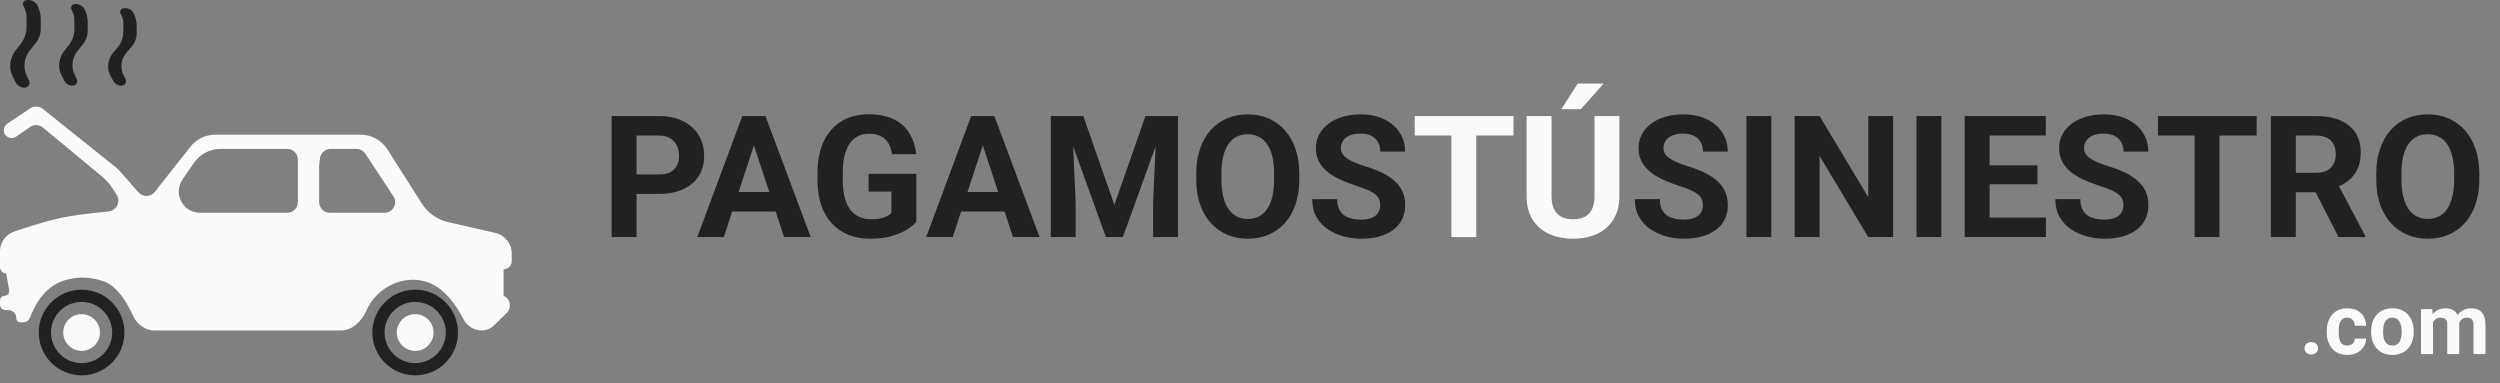 <svg width="235" height="36" viewBox="0 0 235 36" fill="none" xmlns="http://www.w3.org/2000/svg">
<rect x="0" y="0" width="235" height="36" fill="#808080" stroke="none"/>
<path fill-rule="evenodd" clip-rule="evenodd" d="M7.67 27.229C5.446 27.229 3.644 29.032 3.644 31.256C3.644 33.48 5.446 35.282 7.67 35.282C9.894 35.282 11.697 33.48 11.697 31.256C11.697 29.032 9.894 27.229 7.67 27.229ZM7.67 28.379C6.082 28.379 4.794 29.667 4.794 31.256C4.794 32.844 6.082 34.132 7.67 34.132C9.259 34.132 10.547 32.844 10.547 31.256C10.547 29.667 9.259 28.379 7.67 28.379Z" fill="#212121"/>
<path d="M5.944 31.256C5.944 30.302 6.717 29.53 7.67 29.53V29.53C8.623 29.53 9.396 30.302 9.396 31.256V31.256C9.396 32.209 8.623 32.981 7.67 32.981V32.981C6.717 32.981 5.944 32.209 5.944 31.256V31.256Z" fill="#FAFAFA"/>
<path fill-rule="evenodd" clip-rule="evenodd" d="M39.027 27.229C36.803 27.229 35 29.032 35 31.256C35 33.48 36.803 35.283 39.027 35.283C41.251 35.283 43.054 33.48 43.054 31.256C43.054 29.032 41.251 27.229 39.027 27.229ZM39.027 28.38C37.438 28.38 36.151 29.667 36.151 31.256C36.151 32.844 37.438 34.132 39.027 34.132C40.615 34.132 41.903 32.844 41.903 31.256C41.903 29.667 40.615 28.38 39.027 28.38Z" fill="#212121"/>
<path d="M37.301 31.256C37.301 30.303 38.074 29.53 39.027 29.53V29.53C39.98 29.53 40.753 30.303 40.753 31.256V31.256C40.753 32.209 39.98 32.982 39.027 32.982V32.982C38.074 32.982 37.301 32.209 37.301 31.256V31.256Z" fill="#FAFAFA"/>
<path fill-rule="evenodd" clip-rule="evenodd" d="M1.514 12.846C1.2 13.064 0.771 13.006 0.526 12.712C0.245 12.375 0.319 11.868 0.684 11.624L2.843 10.185C3.205 9.943 3.682 9.964 4.023 10.236L10.775 15.638C11.006 15.823 11.22 16.027 11.414 16.25L13.013 18.077C13.425 18.548 14.164 18.529 14.551 18.038L17.891 13.799C18.46 13.077 19.328 12.656 20.247 12.656H33.886C34.912 12.656 35.867 13.18 36.418 14.047L39.647 19.128C40.213 20.018 41.107 20.649 42.135 20.883L46.547 21.889C47.458 22.096 48.103 22.905 48.103 23.839V24.544C48.103 24.968 47.76 25.311 47.336 25.311V27.804C47.977 28.079 48.135 28.915 47.638 29.404L46.457 30.569C46.135 30.886 45.701 31.064 45.249 31.064C44.519 31.064 43.869 30.601 43.536 29.951C42.924 28.756 41.745 26.96 40 26.462C38.466 26.024 36.685 26.462 35.364 27.804C34.946 28.229 34.656 28.712 34.455 29.173C34.02 30.169 33.132 31.064 32.045 31.064H14.528C13.645 31.064 12.869 30.481 12.505 29.675C11.973 28.494 11.05 26.917 9.779 26.462C8.44 25.982 7.083 25.958 5.753 26.462C4.027 27.116 3.164 28.946 2.84 29.82C2.738 30.097 2.478 30.297 2.183 30.297H1.918C1.706 30.297 1.534 30.125 1.534 29.913C1.534 29.49 1.191 29.146 0.767 29.146H0.511C0.229 29.146 0 28.918 0 28.635V28.24C0 28 0.195 27.804 0.436 27.804C0.708 27.804 0.914 27.558 0.865 27.29L0.575 25.695C0.258 25.695 0 25.437 0 25.12V23.634C0 22.798 0.519 22.05 1.309 21.778C2.484 21.374 4.225 20.809 5.561 20.518C6.959 20.212 8.841 20.005 10.188 19.883C10.949 19.814 11.379 18.958 10.966 18.315L10.582 17.718C10.304 17.286 9.962 16.899 9.566 16.572L4.035 11.989C3.69 11.703 3.197 11.682 2.828 11.937L1.514 12.846ZM18.241 15.298C18.801 14.485 19.724 14 20.711 14H27C27.552 14 28 14.448 28 15V19C28 19.552 27.552 20 27 20H18.807C17.196 20 16.246 18.192 17.16 16.865L18.241 15.298ZM33.508 14H31.072C30.563 14 30.136 14.382 30.078 14.888L30 15.58V19C30 19.552 30.448 20 31 20H36.144C36.94 20 37.417 19.115 36.979 18.45L34.343 14.45C34.158 14.169 33.845 14 33.508 14Z" fill="#FAFAFA"/>
<path d="M2.197 0.559C2.068 0.302 2.255 0 2.543 0H2.66C3.027 0 3.363 0.208 3.528 0.536V0.536C3.73 0.94 3.835 1.386 3.835 1.837V2.689C3.835 3.183 3.667 3.661 3.359 4.047L2.802 4.743C2.478 5.148 2.301 5.652 2.301 6.171V6.189C2.301 6.533 2.381 6.871 2.534 7.178L2.727 7.565C2.884 7.877 2.656 8.245 2.307 8.245V8.245C1.951 8.245 1.625 8.044 1.466 7.725L1.169 7.131C1.03 6.855 0.958 6.551 0.958 6.242V6.242C0.958 5.677 1.151 5.129 1.504 4.688L1.917 4.171C2.29 3.705 2.493 3.127 2.493 2.531V1.542C2.493 1.285 2.433 1.031 2.317 0.8L2.197 0.559Z" fill="#212121"/>
<path d="M11.337 1.297C11.21 1.056 11.385 0.767 11.657 0.767H11.795C12.112 0.767 12.403 0.942 12.551 1.222V1.222C12.745 1.591 12.847 2.002 12.847 2.419V3.147C12.847 3.58 12.694 3.999 12.414 4.33L11.872 4.972C11.577 5.32 11.415 5.765 11.415 6.222V6.222C11.415 6.533 11.491 6.842 11.637 7.118L11.793 7.412C11.946 7.703 11.735 8.054 11.406 8.054V8.054C11.081 8.054 10.784 7.874 10.632 7.587L10.357 7.067C10.229 6.825 10.163 6.555 10.163 6.281V6.281C10.163 5.784 10.338 5.304 10.659 4.924L11.057 4.453C11.404 4.042 11.594 3.523 11.594 2.985V2.14C11.594 1.906 11.537 1.676 11.428 1.469L11.337 1.297Z" fill="#212121"/>
<path d="M6.718 0.906C6.598 0.666 6.772 0.384 7.041 0.384H7.152C7.493 0.384 7.805 0.576 7.958 0.881V0.881C8.147 1.258 8.246 1.673 8.246 2.095V2.885C8.246 3.344 8.089 3.789 7.802 4.147L7.281 4.796C6.979 5.173 6.814 5.641 6.814 6.124V6.14C6.814 6.46 6.889 6.776 7.032 7.062L7.211 7.418C7.357 7.71 7.145 8.054 6.819 8.054V8.054C6.487 8.054 6.183 7.866 6.034 7.57L5.757 7.017C5.628 6.76 5.561 6.477 5.561 6.19V6.19C5.561 5.664 5.74 5.155 6.069 4.745L6.456 4.263C6.803 3.83 6.993 3.292 6.993 2.737V1.819C6.993 1.579 6.937 1.342 6.829 1.128L6.718 0.906Z" fill="#212121"/>
<path d="M61.923 18.228H59.025V16.4H61.923C62.371 16.4 62.736 16.327 63.017 16.181C63.298 16.03 63.504 15.822 63.634 15.556C63.764 15.29 63.83 14.991 63.83 14.658C63.83 14.319 63.764 14.004 63.634 13.712C63.504 13.421 63.298 13.186 63.017 13.009C62.736 12.832 62.371 12.743 61.923 12.743H59.837V22.282H57.494V10.908H61.923C62.814 10.908 63.577 11.069 64.212 11.392C64.853 11.71 65.343 12.15 65.681 12.712C66.02 13.275 66.189 13.918 66.189 14.642C66.189 15.376 66.02 16.012 65.681 16.548C65.343 17.085 64.853 17.499 64.212 17.79C63.577 18.082 62.814 18.228 61.923 18.228ZM71.134 12.853L68.04 22.282H65.548L69.775 10.908H71.361L71.134 12.853ZM73.705 22.282L70.603 12.853L70.353 10.908H71.955L76.205 22.282H73.705ZM73.564 18.048V19.884H67.556V18.048H73.564ZM86.134 16.337V20.845C85.957 21.058 85.684 21.29 85.314 21.54C84.944 21.785 84.468 21.996 83.884 22.173C83.301 22.35 82.595 22.439 81.767 22.439C81.033 22.439 80.363 22.319 79.759 22.079C79.155 21.835 78.634 21.478 78.197 21.009C77.764 20.54 77.431 19.967 77.197 19.29C76.962 18.608 76.845 17.829 76.845 16.954V16.243C76.845 15.368 76.957 14.59 77.181 13.908C77.41 13.225 77.736 12.65 78.158 12.181C78.58 11.712 79.082 11.355 79.665 11.111C80.249 10.866 80.897 10.743 81.611 10.743C82.6 10.743 83.413 10.905 84.048 11.228C84.684 11.546 85.168 11.988 85.501 12.556C85.84 13.118 86.048 13.764 86.126 14.493H83.853C83.796 14.108 83.686 13.772 83.525 13.486C83.363 13.199 83.132 12.975 82.83 12.814C82.533 12.652 82.147 12.572 81.673 12.572C81.283 12.572 80.934 12.652 80.626 12.814C80.324 12.97 80.069 13.202 79.861 13.509C79.653 13.816 79.494 14.197 79.384 14.65C79.275 15.103 79.22 15.629 79.22 16.228V16.954C79.22 17.548 79.278 18.074 79.392 18.532C79.507 18.986 79.676 19.368 79.9 19.681C80.129 19.988 80.41 20.22 80.744 20.376C81.077 20.532 81.465 20.611 81.908 20.611C82.278 20.611 82.585 20.579 82.83 20.517C83.08 20.454 83.28 20.379 83.431 20.29C83.587 20.197 83.707 20.108 83.79 20.025V18.009H81.65V16.337H86.134ZM92.65 12.853L89.556 22.282H87.064L91.29 10.908H92.876L92.65 12.853ZM95.22 22.282L92.119 12.853L91.869 10.908H93.47L97.72 22.282H95.22ZM95.08 18.048V19.884H89.072V18.048H95.08ZM99.845 10.908H101.83L104.751 19.259L107.673 10.908H109.658L105.548 22.282H103.955L99.845 10.908ZM98.775 10.908H100.751L101.111 19.048V22.282H98.775V10.908ZM108.751 10.908H110.736V22.282H108.392V19.048L108.751 10.908ZM122.134 16.329V16.868C122.134 17.733 122.017 18.509 121.783 19.197C121.548 19.884 121.218 20.47 120.791 20.954C120.363 21.433 119.853 21.801 119.259 22.056C118.671 22.311 118.017 22.439 117.298 22.439C116.585 22.439 115.931 22.311 115.337 22.056C114.749 21.801 114.238 21.433 113.806 20.954C113.374 20.47 113.038 19.884 112.798 19.197C112.564 18.509 112.447 17.733 112.447 16.868V16.329C112.447 15.46 112.564 14.684 112.798 14.001C113.033 13.314 113.363 12.728 113.791 12.243C114.223 11.759 114.733 11.389 115.322 11.134C115.916 10.879 116.569 10.751 117.283 10.751C118.001 10.751 118.655 10.879 119.244 11.134C119.837 11.389 120.348 11.759 120.775 12.243C121.207 12.728 121.541 13.314 121.775 14.001C122.014 14.684 122.134 15.46 122.134 16.329ZM119.767 16.868V16.314C119.767 15.71 119.712 15.178 119.603 14.72C119.494 14.262 119.332 13.876 119.119 13.564C118.905 13.251 118.645 13.017 118.337 12.861C118.03 12.699 117.679 12.618 117.283 12.618C116.887 12.618 116.535 12.699 116.228 12.861C115.926 13.017 115.668 13.251 115.455 13.564C115.246 13.876 115.087 14.262 114.978 14.72C114.869 15.178 114.814 15.71 114.814 16.314V16.868C114.814 17.467 114.869 17.999 114.978 18.462C115.087 18.921 115.249 19.308 115.462 19.626C115.676 19.939 115.936 20.176 116.244 20.337C116.551 20.499 116.903 20.579 117.298 20.579C117.694 20.579 118.046 20.499 118.353 20.337C118.66 20.176 118.918 19.939 119.126 19.626C119.335 19.308 119.494 18.921 119.603 18.462C119.712 17.999 119.767 17.467 119.767 16.868ZM129.744 19.306C129.744 19.103 129.712 18.921 129.65 18.759C129.593 18.592 129.483 18.441 129.322 18.306C129.16 18.165 128.934 18.027 128.642 17.892C128.35 17.756 127.973 17.616 127.509 17.47C126.994 17.303 126.504 17.116 126.041 16.907C125.582 16.699 125.176 16.457 124.822 16.181C124.473 15.9 124.197 15.574 123.994 15.204C123.796 14.835 123.697 14.405 123.697 13.915C123.697 13.441 123.801 13.012 124.009 12.626C124.218 12.236 124.509 11.902 124.884 11.626C125.259 11.345 125.702 11.129 126.212 10.978C126.728 10.827 127.293 10.751 127.908 10.751C128.746 10.751 129.478 10.902 130.103 11.204C130.728 11.506 131.212 11.921 131.556 12.447C131.905 12.973 132.08 13.574 132.08 14.251H129.751C129.751 13.918 129.681 13.626 129.541 13.376C129.405 13.121 129.197 12.921 128.916 12.775C128.639 12.629 128.291 12.556 127.869 12.556C127.462 12.556 127.124 12.618 126.853 12.743C126.582 12.863 126.379 13.027 126.244 13.236C126.108 13.439 126.041 13.668 126.041 13.923C126.041 14.116 126.087 14.29 126.181 14.447C126.28 14.603 126.426 14.749 126.619 14.884C126.811 15.019 127.048 15.147 127.33 15.267C127.611 15.387 127.936 15.504 128.306 15.618C128.926 15.806 129.47 16.017 129.939 16.251C130.413 16.486 130.809 16.749 131.126 17.04C131.444 17.332 131.684 17.663 131.845 18.032C132.007 18.402 132.087 18.822 132.087 19.29C132.087 19.785 131.991 20.228 131.798 20.618C131.606 21.009 131.327 21.34 130.962 21.611C130.598 21.881 130.163 22.087 129.658 22.228C129.153 22.368 128.587 22.439 127.962 22.439C127.4 22.439 126.845 22.366 126.298 22.22C125.751 22.069 125.254 21.842 124.806 21.54C124.363 21.238 124.009 20.853 123.744 20.384C123.478 19.915 123.345 19.361 123.345 18.72H125.697C125.697 19.074 125.751 19.374 125.861 19.618C125.97 19.863 126.124 20.061 126.322 20.212C126.525 20.363 126.764 20.473 127.041 20.54C127.322 20.608 127.629 20.642 127.962 20.642C128.369 20.642 128.702 20.585 128.962 20.47C129.228 20.355 129.423 20.197 129.548 19.993C129.679 19.79 129.744 19.561 129.744 19.306ZM160.072 19.306C160.072 19.103 160.041 18.921 159.978 18.759C159.921 18.592 159.811 18.441 159.65 18.306C159.488 18.165 159.262 18.027 158.97 17.892C158.679 17.756 158.301 17.616 157.837 17.47C157.322 17.303 156.832 17.116 156.369 16.907C155.91 16.699 155.504 16.457 155.15 16.181C154.801 15.9 154.525 15.574 154.322 15.204C154.124 14.835 154.025 14.405 154.025 13.915C154.025 13.441 154.129 13.012 154.337 12.626C154.546 12.236 154.837 11.902 155.212 11.626C155.587 11.345 156.03 11.129 156.541 10.978C157.056 10.827 157.621 10.751 158.236 10.751C159.074 10.751 159.806 10.902 160.431 11.204C161.056 11.506 161.541 11.921 161.884 12.447C162.233 12.973 162.408 13.574 162.408 14.251H160.08C160.08 13.918 160.009 13.626 159.869 13.376C159.733 13.121 159.525 12.921 159.244 12.775C158.968 12.629 158.619 12.556 158.197 12.556C157.791 12.556 157.452 12.618 157.181 12.743C156.91 12.863 156.707 13.027 156.572 13.236C156.436 13.439 156.369 13.668 156.369 13.923C156.369 14.116 156.416 14.29 156.509 14.447C156.608 14.603 156.754 14.749 156.947 14.884C157.139 15.019 157.376 15.147 157.658 15.267C157.939 15.387 158.264 15.504 158.634 15.618C159.254 15.806 159.798 16.017 160.267 16.251C160.741 16.486 161.137 16.749 161.455 17.04C161.772 17.332 162.012 17.663 162.173 18.032C162.335 18.402 162.416 18.822 162.416 19.29C162.416 19.785 162.319 20.228 162.126 20.618C161.934 21.009 161.655 21.34 161.291 21.611C160.926 21.881 160.491 22.087 159.986 22.228C159.481 22.368 158.916 22.439 158.291 22.439C157.728 22.439 157.173 22.366 156.626 22.22C156.08 22.069 155.582 21.842 155.134 21.54C154.692 21.238 154.337 20.853 154.072 20.384C153.806 19.915 153.673 19.361 153.673 18.72H156.025C156.025 19.074 156.08 19.374 156.189 19.618C156.298 19.863 156.452 20.061 156.65 20.212C156.853 20.363 157.093 20.473 157.369 20.54C157.65 20.608 157.957 20.642 158.291 20.642C158.697 20.642 159.03 20.585 159.291 20.47C159.556 20.355 159.751 20.197 159.876 19.993C160.007 19.79 160.072 19.561 160.072 19.306ZM166.501 10.908V22.282H164.166V10.908H166.501ZM177.955 10.908V22.282H175.611L171.041 14.658V22.282H168.697V10.908H171.041L175.619 18.54V10.908H177.955ZM182.486 10.908V22.282H180.15V10.908H182.486ZM192.314 20.454V22.282H186.259V20.454H192.314ZM187.025 10.908V22.282H184.681V10.908H187.025ZM191.525 15.54V17.322H186.259V15.54H191.525ZM192.306 10.908V12.743H186.259V10.908H192.306ZM199.603 19.306C199.603 19.103 199.572 18.921 199.509 18.759C199.452 18.592 199.343 18.441 199.181 18.306C199.02 18.165 198.793 18.027 198.501 17.892C198.21 17.756 197.832 17.616 197.369 17.47C196.853 17.303 196.363 17.116 195.9 16.907C195.442 16.699 195.035 16.457 194.681 16.181C194.332 15.9 194.056 15.574 193.853 15.204C193.655 14.835 193.556 14.405 193.556 13.915C193.556 13.441 193.66 13.012 193.869 12.626C194.077 12.236 194.369 11.902 194.744 11.626C195.119 11.345 195.561 11.129 196.072 10.978C196.587 10.827 197.153 10.751 197.767 10.751C198.606 10.751 199.337 10.902 199.962 11.204C200.587 11.506 201.072 11.921 201.416 12.447C201.764 12.973 201.939 13.574 201.939 14.251H199.611C199.611 13.918 199.541 13.626 199.4 13.376C199.264 13.121 199.056 12.921 198.775 12.775C198.499 12.629 198.15 12.556 197.728 12.556C197.322 12.556 196.983 12.618 196.712 12.743C196.442 12.863 196.238 13.027 196.103 13.236C195.968 13.439 195.9 13.668 195.9 13.923C195.9 14.116 195.947 14.29 196.041 14.447C196.139 14.603 196.285 14.749 196.478 14.884C196.671 15.019 196.908 15.147 197.189 15.267C197.47 15.387 197.796 15.504 198.166 15.618C198.785 15.806 199.33 16.017 199.798 16.251C200.272 16.486 200.668 16.749 200.986 17.04C201.304 17.332 201.543 17.663 201.705 18.032C201.866 18.402 201.947 18.822 201.947 19.29C201.947 19.785 201.85 20.228 201.658 20.618C201.465 21.009 201.186 21.34 200.822 21.611C200.457 21.881 200.022 22.087 199.517 22.228C199.012 22.368 198.447 22.439 197.822 22.439C197.259 22.439 196.705 22.366 196.158 22.22C195.611 22.069 195.113 21.842 194.666 21.54C194.223 21.238 193.869 20.853 193.603 20.384C193.337 19.915 193.205 19.361 193.205 18.72H195.556C195.556 19.074 195.611 19.374 195.72 19.618C195.83 19.863 195.983 20.061 196.181 20.212C196.384 20.363 196.624 20.473 196.9 20.54C197.181 20.608 197.488 20.642 197.822 20.642C198.228 20.642 198.561 20.585 198.822 20.47C199.087 20.355 199.283 20.197 199.408 19.993C199.538 19.79 199.603 19.561 199.603 19.306ZM208.626 10.908V22.282H206.291V10.908H208.626ZM212.126 10.908V12.743H202.845V10.908H212.126ZM213.462 10.908H217.705C218.574 10.908 219.322 11.038 219.947 11.298C220.577 11.559 221.061 11.944 221.4 12.454C221.738 12.965 221.908 13.592 221.908 14.337C221.908 14.947 221.804 15.47 221.595 15.908C221.392 16.34 221.103 16.702 220.728 16.993C220.358 17.28 219.923 17.509 219.423 17.681L218.681 18.072H214.994L214.978 16.243H217.72C218.132 16.243 218.473 16.171 218.744 16.025C219.014 15.879 219.218 15.676 219.353 15.415C219.494 15.155 219.564 14.853 219.564 14.509C219.564 14.144 219.496 13.829 219.361 13.564C219.225 13.298 219.02 13.095 218.744 12.954C218.468 12.814 218.121 12.743 217.705 12.743H215.806V22.282H213.462V10.908ZM219.822 22.282L217.228 17.212L219.705 17.197L222.33 22.173V22.282H219.822ZM233.056 16.329V16.868C233.056 17.733 232.939 18.509 232.705 19.197C232.47 19.884 232.139 20.47 231.712 20.954C231.285 21.433 230.775 21.801 230.181 22.056C229.593 22.311 228.939 22.439 228.22 22.439C227.507 22.439 226.853 22.311 226.259 22.056C225.671 21.801 225.16 21.433 224.728 20.954C224.296 20.47 223.96 19.884 223.72 19.197C223.486 18.509 223.369 17.733 223.369 16.868V16.329C223.369 15.46 223.486 14.684 223.72 14.001C223.955 13.314 224.285 12.728 224.712 12.243C225.145 11.759 225.655 11.389 226.244 11.134C226.837 10.879 227.491 10.751 228.205 10.751C228.923 10.751 229.577 10.879 230.166 11.134C230.759 11.389 231.27 11.759 231.697 12.243C232.129 12.728 232.462 13.314 232.697 14.001C232.936 14.684 233.056 15.46 233.056 16.329ZM230.689 16.868V16.314C230.689 15.71 230.634 15.178 230.525 14.72C230.416 14.262 230.254 13.876 230.041 13.564C229.827 13.251 229.567 13.017 229.259 12.861C228.952 12.699 228.6 12.618 228.205 12.618C227.809 12.618 227.457 12.699 227.15 12.861C226.848 13.017 226.59 13.251 226.376 13.564C226.168 13.876 226.009 14.262 225.9 14.72C225.791 15.178 225.736 15.71 225.736 16.314V16.868C225.736 17.467 225.791 17.999 225.9 18.462C226.009 18.921 226.171 19.308 226.384 19.626C226.598 19.939 226.858 20.176 227.166 20.337C227.473 20.499 227.824 20.579 228.22 20.579C228.616 20.579 228.968 20.499 229.275 20.337C229.582 20.176 229.84 19.939 230.048 19.626C230.257 19.308 230.416 18.921 230.525 18.462C230.634 17.999 230.689 17.467 230.689 16.868Z" fill="#212121"/>
<path d="M138.767 10.908V22.282H136.431V10.908H138.767ZM142.267 10.908V12.743H132.986V10.908H142.267ZM149.884 10.908H152.22V18.423C152.22 19.298 152.033 20.035 151.658 20.634C151.288 21.233 150.775 21.683 150.119 21.986C149.468 22.288 148.718 22.439 147.869 22.439C147.02 22.439 146.264 22.288 145.603 21.986C144.947 21.683 144.431 21.233 144.056 20.634C143.686 20.035 143.501 19.298 143.501 18.423V10.908H145.845V18.423C145.845 18.933 145.926 19.35 146.087 19.673C146.249 19.996 146.481 20.233 146.783 20.384C147.09 20.535 147.452 20.611 147.869 20.611C148.296 20.611 148.658 20.535 148.955 20.384C149.257 20.233 149.486 19.996 149.642 19.673C149.804 19.35 149.884 18.933 149.884 18.423V10.908ZM146.767 10.267L148.298 7.861H150.744L148.595 10.267H146.767Z" fill="#FAFAFA"/>
<path d="M216.626 32.739C216.626 32.573 216.684 32.434 216.798 32.322C216.916 32.21 217.07 32.154 217.263 32.154C217.456 32.154 217.61 32.21 217.724 32.322C217.841 32.434 217.9 32.573 217.9 32.739C217.9 32.906 217.841 33.045 217.724 33.157C217.61 33.269 217.456 33.325 217.263 33.325C217.07 33.325 216.916 33.269 216.798 33.157C216.684 33.045 216.626 32.906 216.626 32.739ZM220.638 32.482C220.776 32.482 220.899 32.456 221.005 32.404C221.112 32.349 221.195 32.273 221.255 32.177C221.318 32.078 221.35 31.962 221.353 31.829H222.412C222.409 32.126 222.33 32.391 222.173 32.622C222.017 32.852 221.807 33.032 221.544 33.165C221.281 33.295 220.987 33.361 220.662 33.361C220.333 33.361 220.047 33.306 219.802 33.197C219.56 33.087 219.358 32.936 219.197 32.743C219.035 32.548 218.914 32.322 218.833 32.064C218.753 31.803 218.712 31.525 218.712 31.228V31.114C218.712 30.815 218.753 30.536 218.833 30.279C218.914 30.018 219.035 29.792 219.197 29.599C219.358 29.404 219.56 29.251 219.802 29.142C220.044 29.032 220.328 28.978 220.654 28.978C221 28.978 221.304 29.044 221.564 29.177C221.827 29.31 222.033 29.5 222.181 29.747C222.332 29.992 222.409 30.282 222.412 30.618H221.353C221.35 30.478 221.32 30.35 221.263 30.236C221.208 30.121 221.128 30.03 221.021 29.962C220.917 29.892 220.788 29.857 220.634 29.857C220.47 29.857 220.336 29.892 220.232 29.962C220.128 30.03 220.047 30.124 219.99 30.243C219.932 30.361 219.892 30.495 219.869 30.646C219.848 30.794 219.837 30.95 219.837 31.114V31.228C219.837 31.392 219.848 31.549 219.869 31.7C219.889 31.852 219.929 31.986 219.986 32.103C220.046 32.22 220.128 32.312 220.232 32.38C220.336 32.448 220.472 32.482 220.638 32.482ZM222.884 31.212V31.13C222.884 30.82 222.929 30.535 223.017 30.275C223.106 30.012 223.235 29.784 223.404 29.591C223.573 29.398 223.781 29.249 224.029 29.142C224.276 29.032 224.56 28.978 224.88 28.978C225.201 28.978 225.486 29.032 225.736 29.142C225.986 29.249 226.195 29.398 226.365 29.591C226.537 29.784 226.667 30.012 226.755 30.275C226.844 30.535 226.888 30.82 226.888 31.13V31.212C226.888 31.519 226.844 31.805 226.755 32.068C226.667 32.328 226.537 32.556 226.365 32.751C226.195 32.944 225.987 33.094 225.74 33.2C225.492 33.307 225.208 33.361 224.888 33.361C224.568 33.361 224.283 33.307 224.033 33.2C223.785 33.094 223.576 32.944 223.404 32.751C223.235 32.556 223.106 32.328 223.017 32.068C222.929 31.805 222.884 31.519 222.884 31.212ZM224.009 31.13V31.212C224.009 31.389 224.025 31.555 224.056 31.708C224.087 31.862 224.137 31.997 224.205 32.114C224.275 32.229 224.366 32.319 224.478 32.384C224.59 32.449 224.727 32.482 224.888 32.482C225.044 32.482 225.179 32.449 225.291 32.384C225.403 32.319 225.492 32.229 225.56 32.114C225.628 31.997 225.677 31.862 225.708 31.708C225.742 31.555 225.759 31.389 225.759 31.212V31.13C225.759 30.958 225.742 30.797 225.708 30.646C225.677 30.492 225.626 30.357 225.556 30.239C225.488 30.12 225.399 30.026 225.287 29.958C225.175 29.89 225.039 29.857 224.88 29.857C224.722 29.857 224.586 29.89 224.474 29.958C224.365 30.026 224.275 30.12 224.205 30.239C224.137 30.357 224.087 30.492 224.056 30.646C224.025 30.797 224.009 30.958 224.009 31.13ZM228.705 29.931V33.282H227.576V29.056H228.634L228.705 29.931ZM228.548 31.021H228.236C228.236 30.727 228.271 30.456 228.341 30.208C228.414 29.958 228.52 29.742 228.658 29.56C228.798 29.375 228.972 29.232 229.177 29.13C229.383 29.029 229.621 28.978 229.892 28.978C230.08 28.978 230.251 29.006 230.408 29.064C230.564 29.118 230.698 29.206 230.81 29.325C230.925 29.443 231.013 29.596 231.076 29.786C231.138 29.974 231.169 30.199 231.169 30.462V33.282H230.044V30.587C230.044 30.394 230.018 30.246 229.966 30.142C229.914 30.038 229.84 29.965 229.744 29.923C229.65 29.881 229.537 29.861 229.404 29.861C229.258 29.861 229.13 29.89 229.021 29.95C228.914 30.01 228.826 30.094 228.755 30.2C228.685 30.305 228.633 30.427 228.599 30.568C228.565 30.708 228.548 30.859 228.548 31.021ZM231.064 30.892L230.662 30.943C230.662 30.667 230.695 30.41 230.763 30.173C230.833 29.936 230.936 29.728 231.072 29.548C231.21 29.368 231.38 29.229 231.583 29.13C231.787 29.029 232.021 28.978 232.287 28.978C232.49 28.978 232.675 29.008 232.841 29.068C233.008 29.125 233.15 29.217 233.267 29.345C233.387 29.47 233.478 29.634 233.541 29.837C233.606 30.04 233.638 30.289 233.638 30.583V33.282H232.509V30.583C232.509 30.388 232.483 30.239 232.431 30.138C232.382 30.034 232.309 29.962 232.212 29.923C232.119 29.881 232.007 29.861 231.876 29.861C231.741 29.861 231.623 29.888 231.521 29.943C231.419 29.995 231.335 30.068 231.267 30.161C231.199 30.255 231.149 30.364 231.115 30.489C231.081 30.612 231.064 30.746 231.064 30.892Z" fill="#FAFAFA"/>
</svg>
